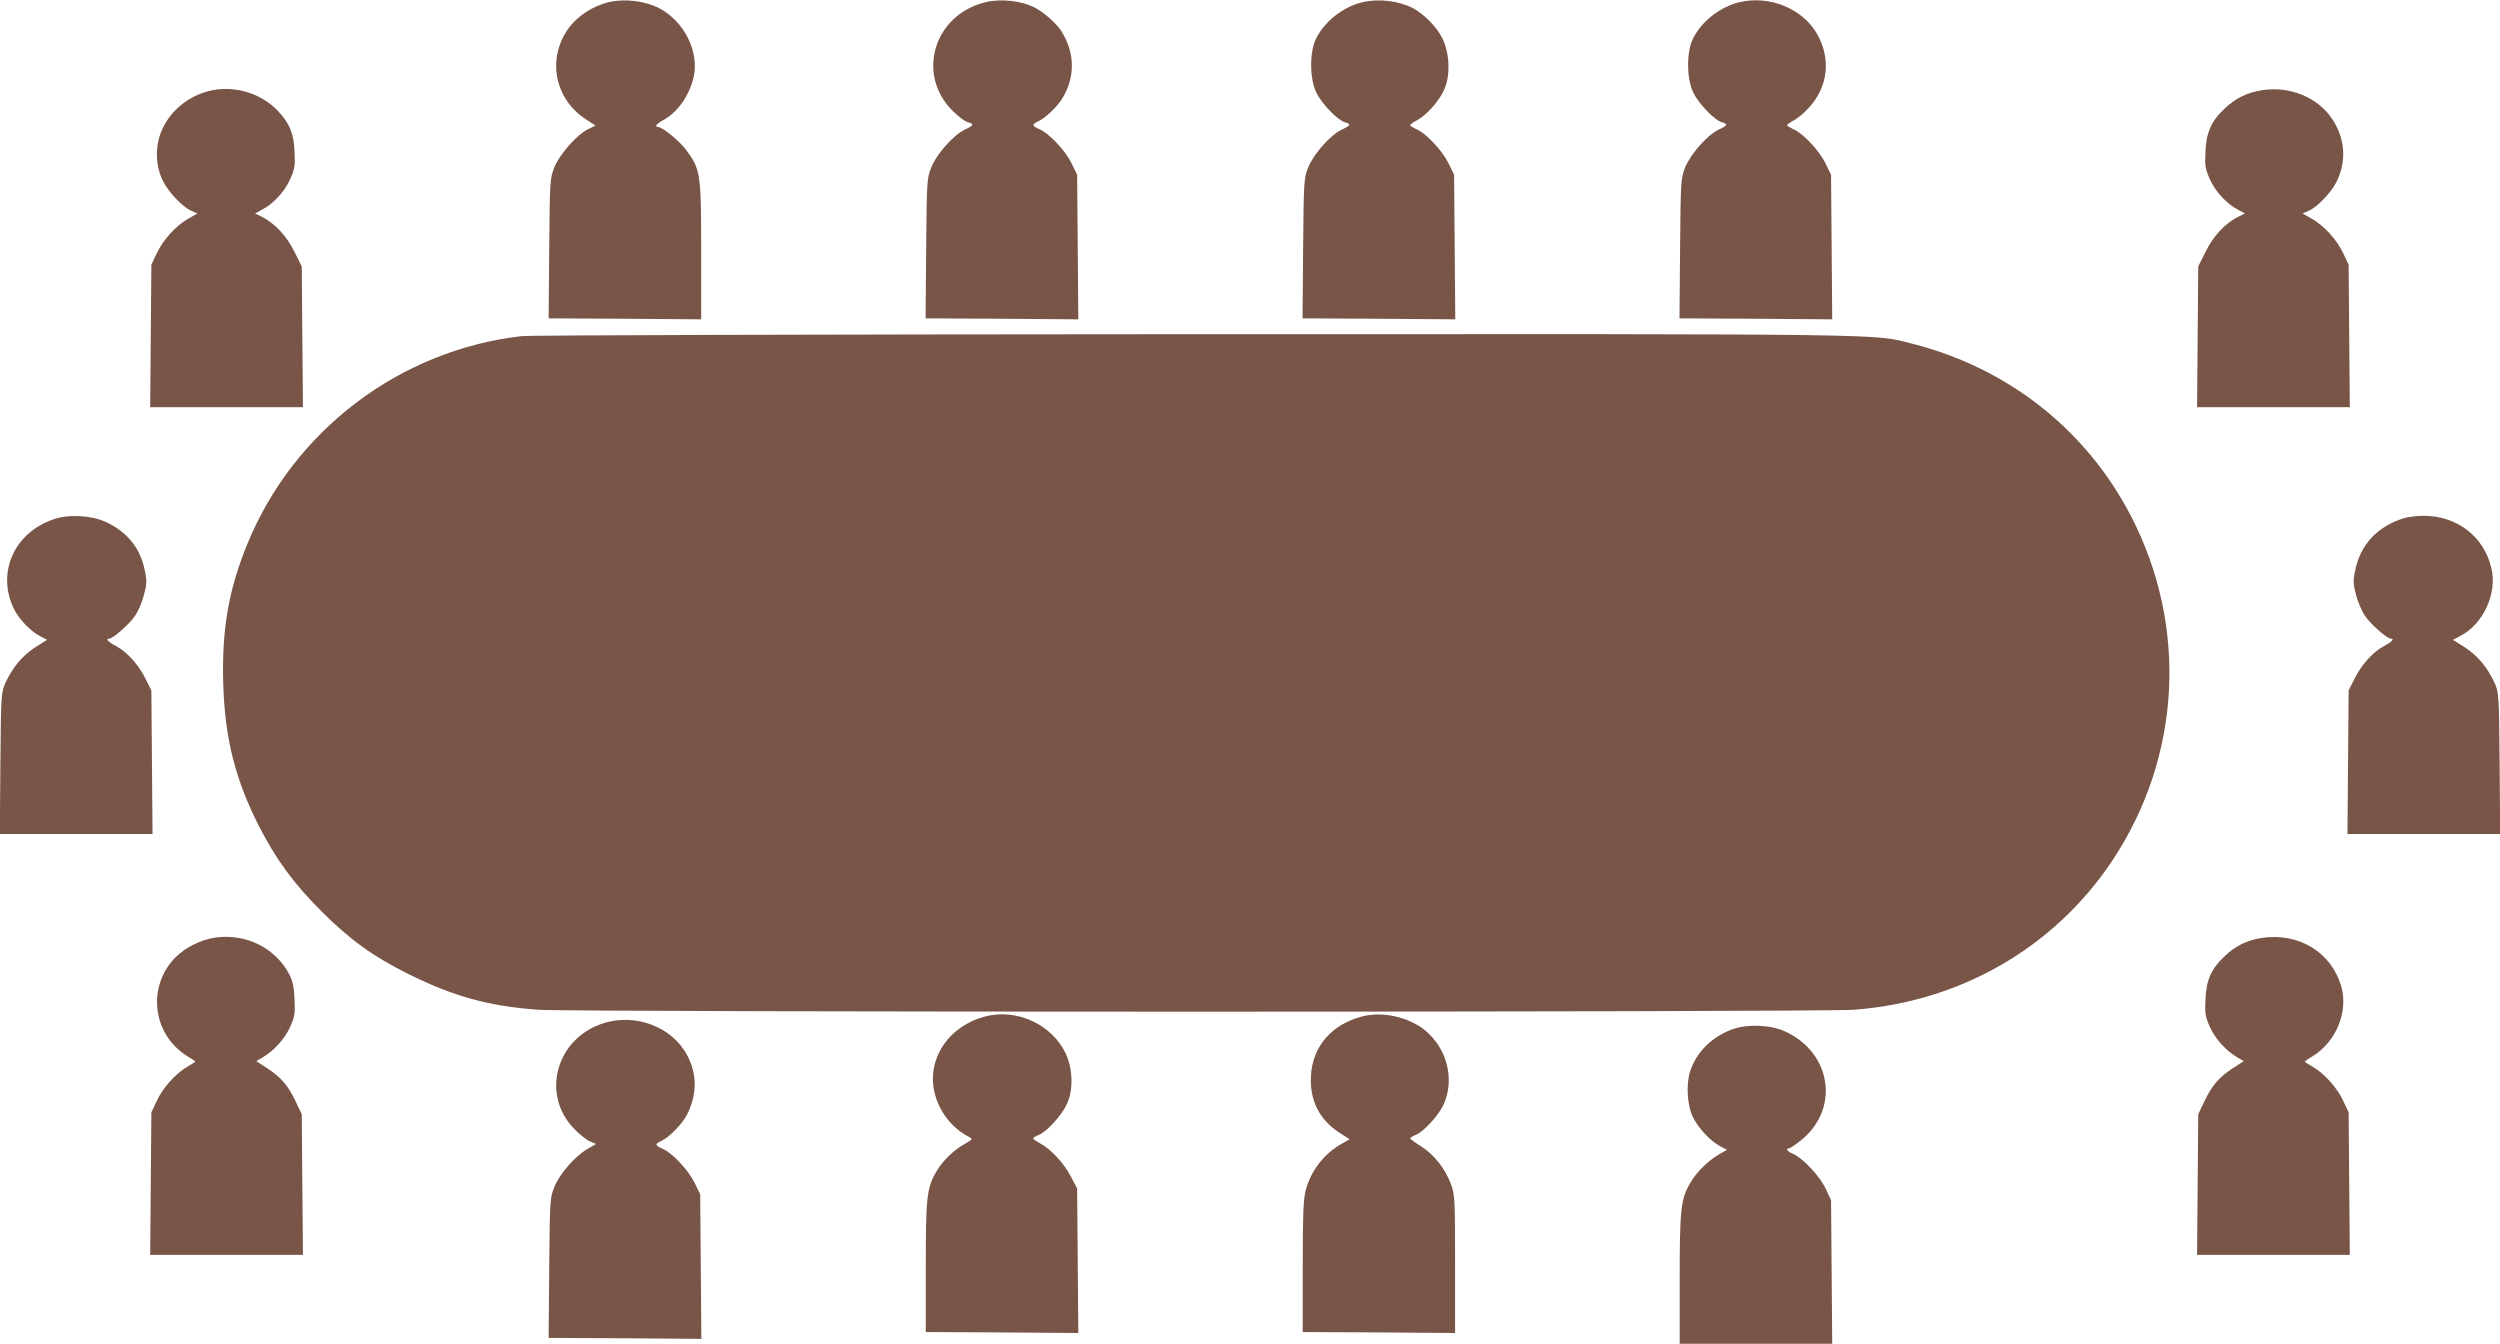 <?xml version="1.0" standalone="no"?>
<!DOCTYPE svg PUBLIC "-//W3C//DTD SVG 20010904//EN"
 "http://www.w3.org/TR/2001/REC-SVG-20010904/DTD/svg10.dtd">
<svg version="1.0" xmlns="http://www.w3.org/2000/svg"
 width="1280pt" height="688pt" viewBox="0 0 1280 688"
 preserveAspectRatio="xMidYMid meet">
<g transform="translate(0,688) scale(0.1,-0.1)"
fill="#795548" stroke="none">
<path d="M3117 6869 c-81 -19 -161 -71 -207 -135 -110 -154 -71 -361 90 -465
l49 -32 -39 -19 c-58 -29 -144 -127 -172 -195 -22 -56 -23 -68 -26 -415 l-3
-358 391 -2 390 -3 0 351 c0 397 -3 418 -79 519 -35 46 -120 115 -143 115 -18
0 -6 17 26 34 75 40 136 126 158 224 28 129 -50 284 -177 350 -74 38 -176 50
-258 31z"/>
<path d="M5047 6869 c-266 -63 -359 -372 -167 -559 28 -28 62 -53 76 -56 33
-9 30 -16 -17 -38 -58 -28 -143 -124 -171 -193 -22 -56 -23 -68 -26 -415 l-3
-358 391 -2 391 -3 -3 370 -3 370 -29 60 c-33 66 -116 154 -165 174 -37 16
-39 24 -7 39 36 16 96 72 123 115 69 110 68 235 -3 348 -23 37 -89 96 -134
119 -68 36 -174 48 -253 29z"/>
<path d="M6977 6869 c-99 -23 -195 -98 -239 -187 -34 -69 -33 -206 2 -277 28
-57 110 -142 146 -151 33 -9 30 -16 -17 -38 -58 -28 -143 -124 -171 -193 -22
-56 -23 -68 -26 -415 l-3 -358 391 -2 391 -3 -3 370 -3 370 -29 60 c-33 66
-116 154 -165 174 -17 8 -31 16 -31 20 0 4 16 15 35 25 48 26 112 97 138 154
34 73 30 188 -8 266 -29 58 -94 124 -150 154 -74 38 -176 50 -258 31z"/>
<path d="M8907 6869 c-99 -23 -195 -98 -239 -187 -34 -69 -33 -206 2 -277 28
-57 110 -142 146 -151 33 -9 30 -16 -17 -38 -58 -28 -143 -124 -171 -193 -22
-56 -23 -68 -26 -415 l-3 -358 391 -2 391 -3 -3 370 -3 370 -29 60 c-33 66
-116 154 -165 174 -17 8 -31 16 -31 20 0 4 16 15 35 25 20 11 54 39 76 64 99
107 115 251 42 379 -74 129 -243 198 -396 162z"/>
<path d="M1098 6420 c-116 -20 -218 -95 -266 -199 -38 -79 -38 -183 -1 -261
28 -61 104 -141 150 -160 l30 -13 -48 -27 c-64 -37 -128 -108 -161 -178 l-27
-57 -3 -365 -3 -365 391 0 391 0 -3 361 -3 360 -38 76 c-39 79 -98 143 -166
178 l-35 17 33 18 c59 30 117 92 146 156 24 54 27 71 23 142 -3 93 -26 147
-86 210 -81 85 -206 126 -324 107z"/>
<path d="M11581 6418 c-76 -12 -133 -40 -189 -92 -70 -65 -96 -123 -100 -223
-4 -71 -1 -88 23 -142 29 -64 87 -126 146 -156 l33 -18 -35 -17 c-68 -35 -127
-99 -166 -178 l-38 -76 -3 -360 -3 -361 391 0 391 0 -3 365 -3 365 -27 57
c-33 70 -97 141 -161 178 l-48 27 30 13 c46 19 122 99 148 157 48 105 39 216
-27 315 -73 110 -219 169 -359 146z"/>
<path d="M2670 5159 c-624 -72 -1166 -483 -1404 -1065 -96 -235 -131 -438
-123 -714 8 -279 61 -490 183 -730 88 -171 177 -293 319 -435 148 -148 268
-234 450 -324 228 -113 409 -163 662 -181 179 -13 6557 -13 6734 0 543 40
1024 316 1321 759 355 531 393 1201 98 1770 -229 441 -628 756 -1118 881 -207
52 -43 50 -3680 49 -1852 -1 -3401 -5 -3442 -10z"/>
<path d="M273 4221 c-202 -70 -291 -274 -202 -458 25 -52 86 -116 134 -140
l36 -19 -62 -39 c-65 -43 -114 -101 -151 -181 -22 -48 -23 -59 -26 -411 l-3
-363 391 0 391 0 -3 368 -3 367 -28 56 c-36 74 -95 140 -151 170 -42 22 -58
39 -37 39 19 0 102 73 131 115 17 24 38 73 47 109 15 56 16 73 4 127 -23 114
-91 197 -200 247 -75 34 -192 40 -268 13z"/>
<path d="M12305 4226 c-133 -42 -220 -135 -246 -265 -12 -54 -11 -71 4 -127 9
-36 30 -85 47 -109 29 -42 112 -115 131 -115 21 0 5 -17 -37 -39 -56 -30 -115
-96 -151 -170 l-28 -56 -3 -367 -3 -368 391 0 391 0 -3 363 c-3 352 -4 363
-26 411 -37 80 -86 138 -151 181 l-62 39 36 19 c119 60 192 219 161 348 -38
163 -178 270 -351 268 -33 0 -78 -6 -100 -13z"/>
<path d="M1104 2080 c-73 -10 -155 -51 -204 -100 -148 -148 -121 -393 55 -505
25 -15 45 -29 45 -30 0 -2 -19 -14 -43 -28 -59 -35 -124 -107 -155 -175 l-27
-57 -3 -365 -3 -365 391 0 391 0 -3 360 -3 360 -31 65 c-39 83 -75 124 -145
170 l-57 37 31 18 c61 36 114 95 142 156 24 54 27 71 23 142 -2 61 -9 93 -26
127 -71 136 -221 211 -378 190z"/>
<path d="M11581 2078 c-75 -12 -133 -39 -189 -92 -70 -65 -96 -123 -100 -223
-4 -71 -1 -88 23 -142 28 -61 81 -120 142 -156 l31 -18 -57 -37 c-70 -46 -106
-87 -145 -170 l-31 -65 -3 -360 -3 -360 391 0 391 0 -3 365 -3 365 -27 57
c-31 68 -96 140 -155 175 -24 14 -43 26 -43 28 0 1 20 15 45 30 118 75 179
227 142 356 -51 174 -218 275 -406 247z"/>
<path d="M5045 1676 c-185 -48 -297 -211 -262 -382 21 -100 87 -187 176 -234
23 -12 23 -12 -20 -37 -56 -31 -113 -87 -144 -140 -50 -84 -55 -131 -55 -490
l0 -333 390 -2 391 -3 -3 370 -3 370 -32 61 c-36 69 -101 139 -156 169 -20 11
-37 22 -37 26 0 4 13 12 30 19 41 17 117 101 143 158 33 72 30 179 -6 257 -70
149 -250 233 -412 191z"/>
<path d="M6975 1676 c-157 -40 -256 -155 -263 -306 -6 -126 43 -223 148 -291
l50 -32 -42 -24 c-89 -50 -157 -138 -183 -238 -12 -48 -15 -124 -15 -392 l0
-333 390 -2 390 -3 0 352 c0 334 -1 355 -21 410 -30 80 -86 151 -152 193 -31
19 -56 38 -57 41 0 4 13 12 30 19 41 17 117 101 142 156 57 129 17 286 -96
379 -84 68 -218 98 -321 71z"/>
<path d="M3089 1641 c-242 -77 -321 -365 -149 -541 27 -28 63 -57 81 -64 l31
-13 -45 -26 c-64 -38 -142 -127 -169 -195 -22 -55 -23 -67 -26 -414 l-3 -358
391 -2 391 -3 -3 370 -3 370 -29 60 c-33 66 -116 154 -165 174 -38 16 -39 24
-6 39 42 19 109 88 133 136 51 102 52 205 1 302 -77 146 -264 218 -430 165z"/>
<path d="M8873 1611 c-106 -37 -185 -115 -219 -214 -22 -66 -16 -177 14 -237
27 -56 90 -123 138 -148 l36 -19 -43 -25 c-55 -32 -114 -91 -144 -143 -49 -83
-55 -133 -55 -492 l0 -333 390 0 391 0 -3 368 -3 367 -27 58 c-30 64 -115 155
-165 178 -31 13 -44 29 -24 29 5 0 32 18 60 40 201 159 161 447 -77 558 -75
35 -192 40 -269 13z"/>
</g>
</svg>
